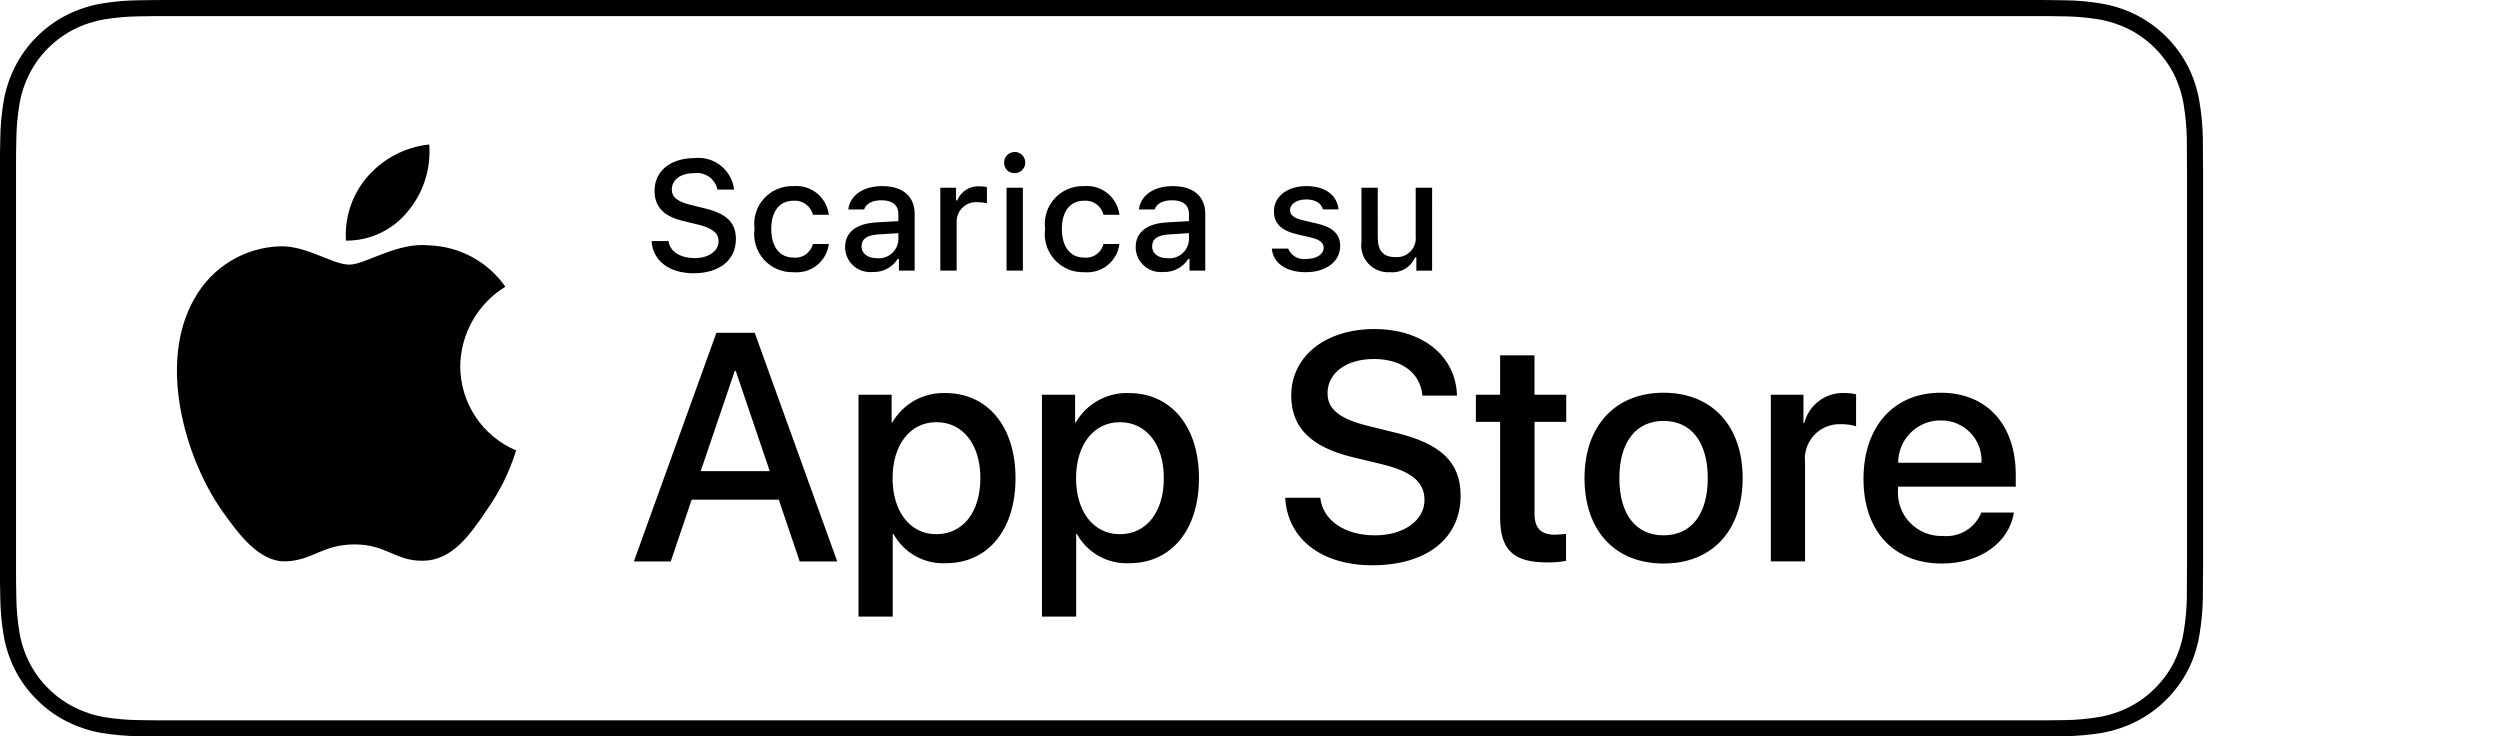 <svg version="1.1" xmlns="http://www.w3.org/2000/svg" width="129" height="38" viewBox="0 0 129 38">
<path fill="currentColor"  fill-rule="nonzero" d="m 9.058,8.9e-5 c -0.348,0 -0.692,-4.15e-4 -1.039,0.002 -0.23,0.002 -0.46,0.005 -0.692,0.009 -0.061,9.99e-4 -0.122,0.002 -0.183,0.003 C 6.506,0.021 5.871,0.078 5.241,0.183 4.613,0.289 4.003,0.49 3.435,0.778 2.867,1.069 2.348,1.446 1.897,1.897 1.444,2.347 1.066,2.868 0.778,3.438 0.489,4.007 0.289,4.616 0.184,5.246 0.078,5.875 0.022,6.51 0.015,7.147 0.009,7.345 0.005,7.544 0.003,7.743 0.002,7.836 0.002,7.928 8.04448e-5,8.022 v 21.96 c 0.001,0.093 0.002,0.185 0.003,0.278 0.002,0.199 0.006,0.397 0.012,0.598 0.008,0.637 0.063,1.273 0.169,1.901 0.104,0.63 0.305,1.24 0.594,1.809 0.288,0.568 0.666,1.086 1.119,1.533 0.449,0.453 0.969,0.831 1.538,1.119 0.569,0.289 1.178,0.492 1.806,0.6 0.629,0.103 1.265,0.159 1.903,0.168 0.294,0.006 0.583,0.01 0.874,0.01 0.347,0.002 0.69,0.002 1.038,0.002 h 0.001 95.57 0.003 c 0.34,0 0.687,4.16e-4 1.027,-0.002 0.29,0 0.586,-0.004 0.876,-0.01 0.637,-0.008 1.271,-0.064 1.9,-0.168 0.631,-0.109 1.241,-0.311 1.812,-0.6 0.568,-0.289 1.087,-0.666 1.536,-1.119 0.452,-0.449 0.832,-0.966 1.124,-1.533 0.287,-0.57 0.484,-1.18 0.586,-1.809 0.106,-0.629 0.165,-1.264 0.177,-1.901 0.004,-0.295 0.004,-0.581 0.004,-0.876 0.008,-0.345 0.007,-0.688 0.007,-1.039 V 9.059 c 0,-0.348 1.8e-4,-0.693 -0.007,-1.038 0,-0.291 -6.6e-4,-0.583 -0.004,-0.874 -0.011,-0.637 -0.07,-1.273 -0.177,-1.901 -0.103,-0.629 -0.3,-1.239 -0.586,-1.808 -0.587,-1.143 -1.518,-2.073 -2.66,-2.66 -0.572,-0.288 -1.182,-0.488 -1.812,-0.595 -0.629,-0.105 -1.263,-0.162 -1.9,-0.169 -0.053,-8.52e-4 -0.106,-5.99e-4 -0.16,-0.002 -0.238,-0.004 -0.479,-0.009 -0.715,-0.01 -0.341,-0.002 -0.688,-0.002 -1.03,-0.002 z M 8.023,0.831 H 105.653 l 0.867,0.012 c 0.592,0.007 1.181,0.059 1.765,0.154 0.553,0.094 1.088,0.27 1.588,0.521 0.986,0.508 1.789,1.312 2.295,2.299 0.247,0.494 0.418,1.021 0.508,1.566 0.098,0.593 0.153,1.192 0.165,1.793 0.003,0.269 0.003,0.558 0.003,0.846 0.007,0.356 0.007,0.693 0.007,1.035 v 0.002 19.883 0.002 c 0,0.345 -5.7e-4,0.681 -0.007,1.02 0,0.309 8.3e-4,0.592 -0.003,0.883 -0.011,0.59 -0.066,1.178 -0.163,1.76 -0.089,0.552 -0.261,1.087 -0.512,1.587 -0.25,0.487 -0.576,0.931 -0.965,1.317 -0.388,0.393 -0.838,0.721 -1.33,0.971 -0.499,0.253 -1.034,0.429 -1.585,0.522 -0.587,0.096 -1.18,0.147 -1.775,0.154 -0.278,0.006 -0.569,0.01 -0.852,0.01 l -1.03,0.002 -96.606,-0.002 c -0.289,0 -0.571,-0.004 -0.858,-0.01 C 6.569,37.151 5.974,37.099 5.387,37.004 4.839,36.91 4.309,36.734 3.813,36.483 3.322,36.234 2.874,35.909 2.486,35.518 2.093,35.132 1.766,34.683 1.517,34.191 1.266,33.696 1.091,33.164 1.001,32.616 0.903,32.027 0.851,31.432 0.843,30.835 0.837,30.635 0.828,29.968 0.828,29.968 V 8.023 c -7e-8,0 0.009,-0.658 0.015,-0.851 C 0.85,6.577 0.903,5.982 1.001,5.394 1.091,4.845 1.266,4.312 1.517,3.815 1.765,3.323 2.089,2.874 2.48,2.486 2.871,2.095 3.321,1.768 3.813,1.516 4.308,1.266 4.837,1.092 5.384,0.999 5.973,0.903 6.568,0.851 7.165,0.843 Z M 22.15,7.455 c -1.225,0.129 -2.357,0.715 -3.169,1.64 -0.397,0.452 -0.701,0.977 -0.895,1.547 -0.194,0.57 -0.274,1.173 -0.235,1.774 0.613,0.006 1.218,-0.127 1.772,-0.389 0.554,-0.262 1.041,-0.646 1.425,-1.124 0.802,-0.962 1.197,-2.199 1.101,-3.448 z m 30.213,0.386 c -0.081,-7.73e-4 -0.163,0.017 -0.237,0.052 -0.099,0.046 -0.181,0.121 -0.237,0.215 -0.056,0.094 -0.082,0.204 -0.076,0.313 6.84e-4,0.07 0.015,0.139 0.043,0.203 0.028,0.064 0.069,0.121 0.12,0.169 0.051,0.048 0.111,0.086 0.177,0.11 0.066,0.024 0.136,0.035 0.206,0.031 0.11,-7.6e-5 0.217,-0.033 0.307,-0.095 0.091,-0.062 0.16,-0.149 0.2,-0.251 0.04,-0.102 0.049,-0.212 0.025,-0.319 -0.024,-0.107 -0.079,-0.205 -0.159,-0.281 -0.08,-0.075 -0.18,-0.124 -0.288,-0.141 -0.027,-0.004 -0.054,-0.007 -0.082,-0.007 z m -16.344,0.306 c -0.061,7.51e-4 -0.12,0.004 -0.181,0.01 -1.238,0 -2.063,0.672 -2.063,1.682 0,0.833 0.468,1.328 1.493,1.567 l 0.73,0.177 c 0.75,0.177 1.081,0.436 1.081,0.868 0,0.503 -0.519,0.868 -1.226,0.868 -0.759,0 -1.284,-0.342 -1.358,-0.88 h -0.874 c 0.063,1.014 0.909,1.661 2.166,1.661 1.343,0 2.185,-0.679 2.185,-1.763 0,-0.853 -0.481,-1.323 -1.643,-1.594 L 35.704,10.588 c -0.738,-0.173 -1.038,-0.405 -1.038,-0.809 0,-0.511 0.464,-0.845 1.159,-0.845 0.27,-0.035 0.543,0.033 0.764,0.19 0.222,0.157 0.376,0.393 0.432,0.659 h 0.858 C 37.824,9.297 37.577,8.853 37.194,8.549 36.859,8.282 36.443,8.141 36.018,8.146 Z m 5.082,1.45 c -0.055,-2.99e-4 -0.11,9.03e-4 -0.165,0.006 -0.284,-0.01 -0.565,0.043 -0.827,0.153 -0.262,0.11 -0.497,0.277 -0.687,0.487 -0.191,0.21 -0.333,0.459 -0.417,0.73 -0.084,0.271 -0.109,0.556 -0.071,0.837 -0.04,0.283 -0.017,0.572 0.067,0.846 0.084,0.274 0.226,0.526 0.417,0.739 0.191,0.213 0.427,0.382 0.69,0.494 0.263,0.112 0.547,0.165 0.833,0.156 0.434,0.043 0.869,-0.084 1.21,-0.356 0.341,-0.272 0.563,-0.667 0.617,-1.1 h -0.821 c -0.054,0.22 -0.187,0.412 -0.373,0.542 -0.186,0.13 -0.413,0.186 -0.638,0.16 -0.703,0 -1.139,-0.554 -1.139,-1.481 0,-0.912 0.432,-1.453 1.139,-1.453 0.227,-0.02 0.454,0.043 0.64,0.177 0.185,0.133 0.317,0.329 0.371,0.551 h 0.821 C 42.716,10.647 42.495,10.247 42.153,9.971 41.854,9.729 41.482,9.599 41.101,9.597 Z m 14.994,0 c -0.055,-2.99e-4 -0.109,9.03e-4 -0.163,0.006 -0.284,-0.01 -0.567,0.043 -0.828,0.153 -0.262,0.11 -0.495,0.277 -0.686,0.487 -0.191,0.21 -0.334,0.459 -0.419,0.73 -0.084,0.271 -0.109,0.556 -0.071,0.837 -0.04,0.283 -0.017,0.572 0.067,0.846 0.084,0.274 0.226,0.526 0.417,0.739 0.191,0.213 0.427,0.382 0.69,0.494 0.263,0.112 0.548,0.165 0.834,0.156 0.434,0.043 0.869,-0.084 1.21,-0.356 0.341,-0.272 0.562,-0.667 0.616,-1.1 H 56.941 c -0.054,0.22 -0.185,0.412 -0.371,0.542 -0.186,0.13 -0.413,0.186 -0.638,0.16 -0.703,0 -1.14,-0.554 -1.14,-1.481 0,-0.912 0.433,-1.453 1.14,-1.453 0.227,-0.02 0.454,0.043 0.64,0.177 0.185,0.133 0.316,0.329 0.37,0.551 h 0.821 C 57.709,10.647 57.489,10.247 57.147,9.971 56.848,9.729 56.476,9.599 56.094,9.597 Z m -10.576,0.006 c -0.97,0 -1.661,0.472 -1.747,1.207 h 0.816 c 0.094,-0.302 0.421,-0.476 0.892,-0.476 0.577,0 0.876,0.256 0.876,0.708 v 0.368 l -1.159,0.067 c -1.018,0.063 -1.59,0.508 -1.59,1.278 6.84e-4,0.18 0.039,0.359 0.113,0.524 0.074,0.165 0.18,0.311 0.315,0.432 0.134,0.121 0.293,0.211 0.465,0.267 0.172,0.056 0.353,0.075 0.533,0.056 0.254,0.012 0.507,-0.044 0.733,-0.162 0.226,-0.118 0.417,-0.293 0.552,-0.509 h 0.067 v 0.601 h 0.812 v -2.923 c 0,-0.904 -0.605,-1.438 -1.677,-1.438 z m 14.994,0 c -0.97,0 -1.661,0.472 -1.747,1.207 h 0.816 c 0.094,-0.302 0.421,-0.476 0.892,-0.476 0.577,0 0.876,0.256 0.876,0.708 v 0.368 l -1.159,0.067 c -1.018,0.063 -1.59,0.508 -1.59,1.278 6.84e-4,0.18 0.039,0.359 0.113,0.524 0.074,0.165 0.18,0.311 0.315,0.432 0.134,0.121 0.293,0.211 0.465,0.267 0.172,0.056 0.353,0.075 0.533,0.056 0.254,0.012 0.508,-0.044 0.733,-0.162 0.226,-0.118 0.417,-0.293 0.552,-0.509 h 0.067 v 0.601 h 0.813 v -2.923 c 0,-0.904 -0.606,-1.438 -1.679,-1.438 z m 6.885,0 c -0.967,0 -1.662,0.534 -1.662,1.293 0,0.636 0.377,1.001 1.19,1.193 l 0.747,0.174 c 0.429,0.102 0.629,0.267 0.629,0.522 0,0.342 -0.375,0.577 -0.901,0.577 -0.193,0.028 -0.388,-0.01 -0.557,-0.107 -0.169,-0.097 -0.301,-0.247 -0.374,-0.427 h -0.845 c 0.075,0.758 0.738,1.217 1.756,1.217 1.022,0 1.772,-0.538 1.772,-1.343 0,-0.629 -0.381,-0.978 -1.195,-1.167 l -0.711,-0.165 c -0.464,-0.106 -0.68,-0.267 -0.68,-0.522 0,-0.334 0.358,-0.558 0.83,-0.558 0.479,0 0.786,0.201 0.864,0.515 h 0.809 C 68.987,10.05 68.359,9.602 67.397,9.602 Z m -16.94,0.009 c -0.213,0.003 -0.423,0.064 -0.604,0.178 -0.208,0.131 -0.369,0.324 -0.46,0.552 h -0.062 V 9.686 h -0.812 v 4.278 h 0.843 v -2.526 c -9.88e-4,-0.14 0.027,-0.279 0.083,-0.407 0.056,-0.128 0.138,-0.242 0.24,-0.337 0.103,-0.095 0.224,-0.167 0.356,-0.212 0.132,-0.045 0.273,-0.061 0.413,-0.049 0.158,8.36e-4 0.316,0.017 0.471,0.05 V 9.65 c -0.124,-0.025 -0.249,-0.037 -0.376,-0.036 -0.031,-0.002 -0.062,-0.003 -0.092,-0.003 z m 1.48,0.074 v 4.278 h 0.842 v -4.278 z m 18.313,0 v 2.777 c -0.029,0.205 -0.013,0.414 0.049,0.612 0.062,0.198 0.167,0.38 0.309,0.531 0.141,0.152 0.315,0.27 0.508,0.346 0.193,0.076 0.402,0.108 0.609,0.094 0.268,0.025 0.537,-0.035 0.769,-0.172 0.232,-0.137 0.414,-0.343 0.522,-0.589 h 0.067 v 0.68 h 0.813 V 9.686 H 73.05 v 2.501 c 0.016,0.144 -4.56e-4,0.289 -0.048,0.426 -0.047,0.137 -0.123,0.262 -0.224,0.365 -0.101,0.103 -0.225,0.182 -0.361,0.232 -0.136,0.05 -0.281,0.069 -0.425,0.055 -0.621,0 -0.9,-0.33 -0.9,-1.021 V 9.686 Z m -23.894,2.345 v 0.356 c -0.009,0.135 -0.046,0.267 -0.107,0.387 -0.061,0.121 -0.146,0.229 -0.249,0.316 -0.103,0.087 -0.223,0.153 -0.352,0.193 -0.129,0.04 -0.265,0.054 -0.399,0.04 -0.459,0 -0.794,-0.225 -0.794,-0.61 0,-0.377 0.267,-0.577 0.856,-0.616 z m 14.994,0 v 0.356 c -0.009,0.135 -0.046,0.267 -0.107,0.387 -0.061,0.121 -0.146,0.229 -0.249,0.316 -0.103,0.087 -0.223,0.153 -0.352,0.193 -0.129,0.04 -0.265,0.054 -0.399,0.04 -0.459,0 -0.794,-0.225 -0.794,-0.61 0,-0.377 0.267,-0.577 0.856,-0.616 z M 21.822,12.644 c -1.547,-0.015 -3.009,1.011 -3.801,1.011 -0.862,0 -2.164,-0.976 -3.565,-0.947 -0.907,0.029 -1.791,0.292 -2.565,0.764 -0.774,0.472 -1.413,1.137 -1.854,1.93 -1.911,3.308 -0.485,8.169 1.345,10.843 0.916,1.309 1.986,2.773 3.386,2.721 1.37,-0.057 1.883,-0.874 3.537,-0.874 1.639,0 2.117,0.875 3.546,0.842 1.47,-0.024 2.397,-1.316 3.28,-2.638 0.658,-0.933 1.165,-1.964 1.501,-3.055 -0.854,-0.361 -1.583,-0.965 -2.096,-1.738 -0.513,-0.773 -0.787,-1.681 -0.788,-2.608 0.011,-0.825 0.23,-1.633 0.637,-2.35 0.407,-0.717 0.988,-1.32 1.691,-1.752 -0.446,-0.637 -1.034,-1.162 -1.719,-1.532 -0.684,-0.37 -1.446,-0.575 -2.224,-0.6 -0.104,-0.011 -0.207,-0.017 -0.31,-0.018 z m 49.099,4.334 c -2.518,0 -4.293,1.398 -4.293,3.433 0,1.644 1.006,2.656 3.172,3.18 l 1.529,0.368 c 1.529,0.376 2.175,0.925 2.175,1.841 0,1.055 -1.069,1.823 -2.558,1.823 -1.553,0 -2.69,-0.769 -2.82,-1.939 h -1.808 c 0.114,2.134 1.88,3.484 4.496,3.484 2.796,0 4.554,-1.382 4.554,-3.589 0,-1.726 -1.005,-2.698 -3.426,-3.27 l -1.299,-0.319 c -1.521,-0.376 -2.142,-0.867 -2.142,-1.701 0,-1.047 0.972,-1.765 2.394,-1.765 1.422,0 2.396,0.711 2.503,1.888 h 1.783 c -0.058,-2.035 -1.766,-3.433 -4.26,-3.433 z m -33.955,0.196 -4.259,11.798 h 1.904 l 1.079,-3.19 h 4.496 l 1.079,3.19 h 1.937 L 38.944,17.174 Z m 40.44,1.161 v 2.035 h -1.251 v 1.398 h 1.251 v 4.93 c 0,1.668 0.678,2.323 2.42,2.323 0.329,0.006 0.657,-0.021 0.981,-0.082 v -1.391 c -0.193,0.024 -0.387,0.038 -0.58,0.042 -0.719,0 -1.046,-0.344 -1.046,-1.081 v -4.741 h 1.636 V 20.37 H 79.179 V 18.335 Z M 37.914,19.137 h 0.049 l 1.757,5.175 H 36.156 Z m 47.926,1.128 c -2.485,0 -4.079,1.701 -4.079,4.407 0,2.714 1.578,4.406 4.079,4.406 2.503,0 4.081,-1.692 4.081,-4.406 0,-2.706 -1.586,-4.407 -4.081,-4.407 z m 14.297,0 c -2.42,10e-7 -3.981,1.749 -3.981,4.447 0,2.689 1.553,4.366 4.055,4.366 1.946,0 3.466,-1.07 3.704,-2.632 h -1.677 c -0.157,0.389 -0.433,0.716 -0.791,0.934 -0.358,0.218 -0.778,0.315 -1.195,0.276 -0.318,0.012 -0.634,-0.045 -0.928,-0.165 -0.295,-0.12 -0.56,-0.301 -0.779,-0.531 -0.219,-0.23 -0.385,-0.504 -0.49,-0.805 -0.104,-0.3 -0.145,-0.62 -0.117,-0.937 v -0.105 H 104.013 v -0.606 c 0,-2.608 -1.496,-4.242 -3.876,-4.242 z m -51.564,0.016 c -0.48,0.017 -0.951,0.147 -1.373,0.381 -0.482,0.268 -0.883,0.661 -1.159,1.139 h -0.033 v -1.431 h -1.709 v 11.446 h 1.765 V 27.556 h 0.042 c 0.264,0.48 0.658,0.875 1.137,1.141 0.479,0.266 1.022,0.392 1.569,0.364 2.159,0 3.589,-1.716 3.589,-4.389 0,-2.665 -1.439,-4.391 -3.622,-4.391 -0.069,-0.002 -0.138,-0.002 -0.206,0 z m 9.467,0 c -0.48,0.017 -0.951,0.147 -1.373,0.381 -0.482,0.268 -0.883,0.661 -1.159,1.139 h -0.033 v -1.431 h -1.71 v 11.446 h 1.766 V 27.556 h 0.04 c 0.264,0.48 0.658,0.875 1.137,1.141 0.479,0.266 1.024,0.392 1.57,0.364 2.159,0 3.589,-1.716 3.589,-4.389 0,-2.665 -1.439,-4.391 -3.622,-4.391 -0.069,-0.002 -0.138,-0.002 -0.206,0 z m 36.953,0 c -0.409,0.019 -0.804,0.161 -1.134,0.408 -0.377,0.283 -0.645,0.687 -0.759,1.144 h -0.042 v -1.464 h -1.683 v 8.6 h 1.765 v -5.1 c -0.029,-0.255 -0.002,-0.513 0.079,-0.757 0.08,-0.244 0.213,-0.468 0.387,-0.656 0.175,-0.188 0.388,-0.336 0.625,-0.433 0.237,-0.098 0.493,-0.144 0.75,-0.134 0.268,-0.008 0.536,0.028 0.793,0.107 v -1.651 c -0.198,-0.045 -0.4,-0.066 -0.604,-0.065 -0.059,-0.002 -0.118,-0.003 -0.177,0 z m 5.143,1.415 c 0.285,-0.006 0.568,0.046 0.831,0.154 0.264,0.109 0.502,0.272 0.701,0.476 0.198,0.205 0.352,0.448 0.451,0.715 0.099,0.267 0.142,0.551 0.126,0.836 h -4.3 c -7.6e-4,-0.288 0.056,-0.571 0.166,-0.837 0.11,-0.266 0.271,-0.507 0.475,-0.71 0.204,-0.203 0.445,-0.364 0.711,-0.474 0.266,-0.109 0.551,-0.164 0.839,-0.162 z m -14.297,0.024 c 1.431,0 2.281,1.096 2.281,2.952 0,1.864 -0.85,2.951 -2.281,2.951 -1.43,0 -2.28,-1.087 -2.28,-2.951 0,-1.848 0.85,-2.952 2.28,-2.952 z m -37.526,0.065 c 1.373,1e-6 2.274,1.146 2.274,2.887 0,1.757 -0.901,2.893 -2.274,2.893 -1.349,0 -2.256,-1.16 -2.256,-2.893 10e-7,-1.717 0.907,-2.887 2.256,-2.887 z m 9.467,0 c 1.373,1e-6 2.273,1.146 2.273,2.887 0,1.757 -0.899,2.893 -2.273,2.893 -1.349,0 -2.256,-1.16 -2.256,-2.893 0,-1.717 0.907,-2.887 2.256,-2.887 z"/>
</svg>
